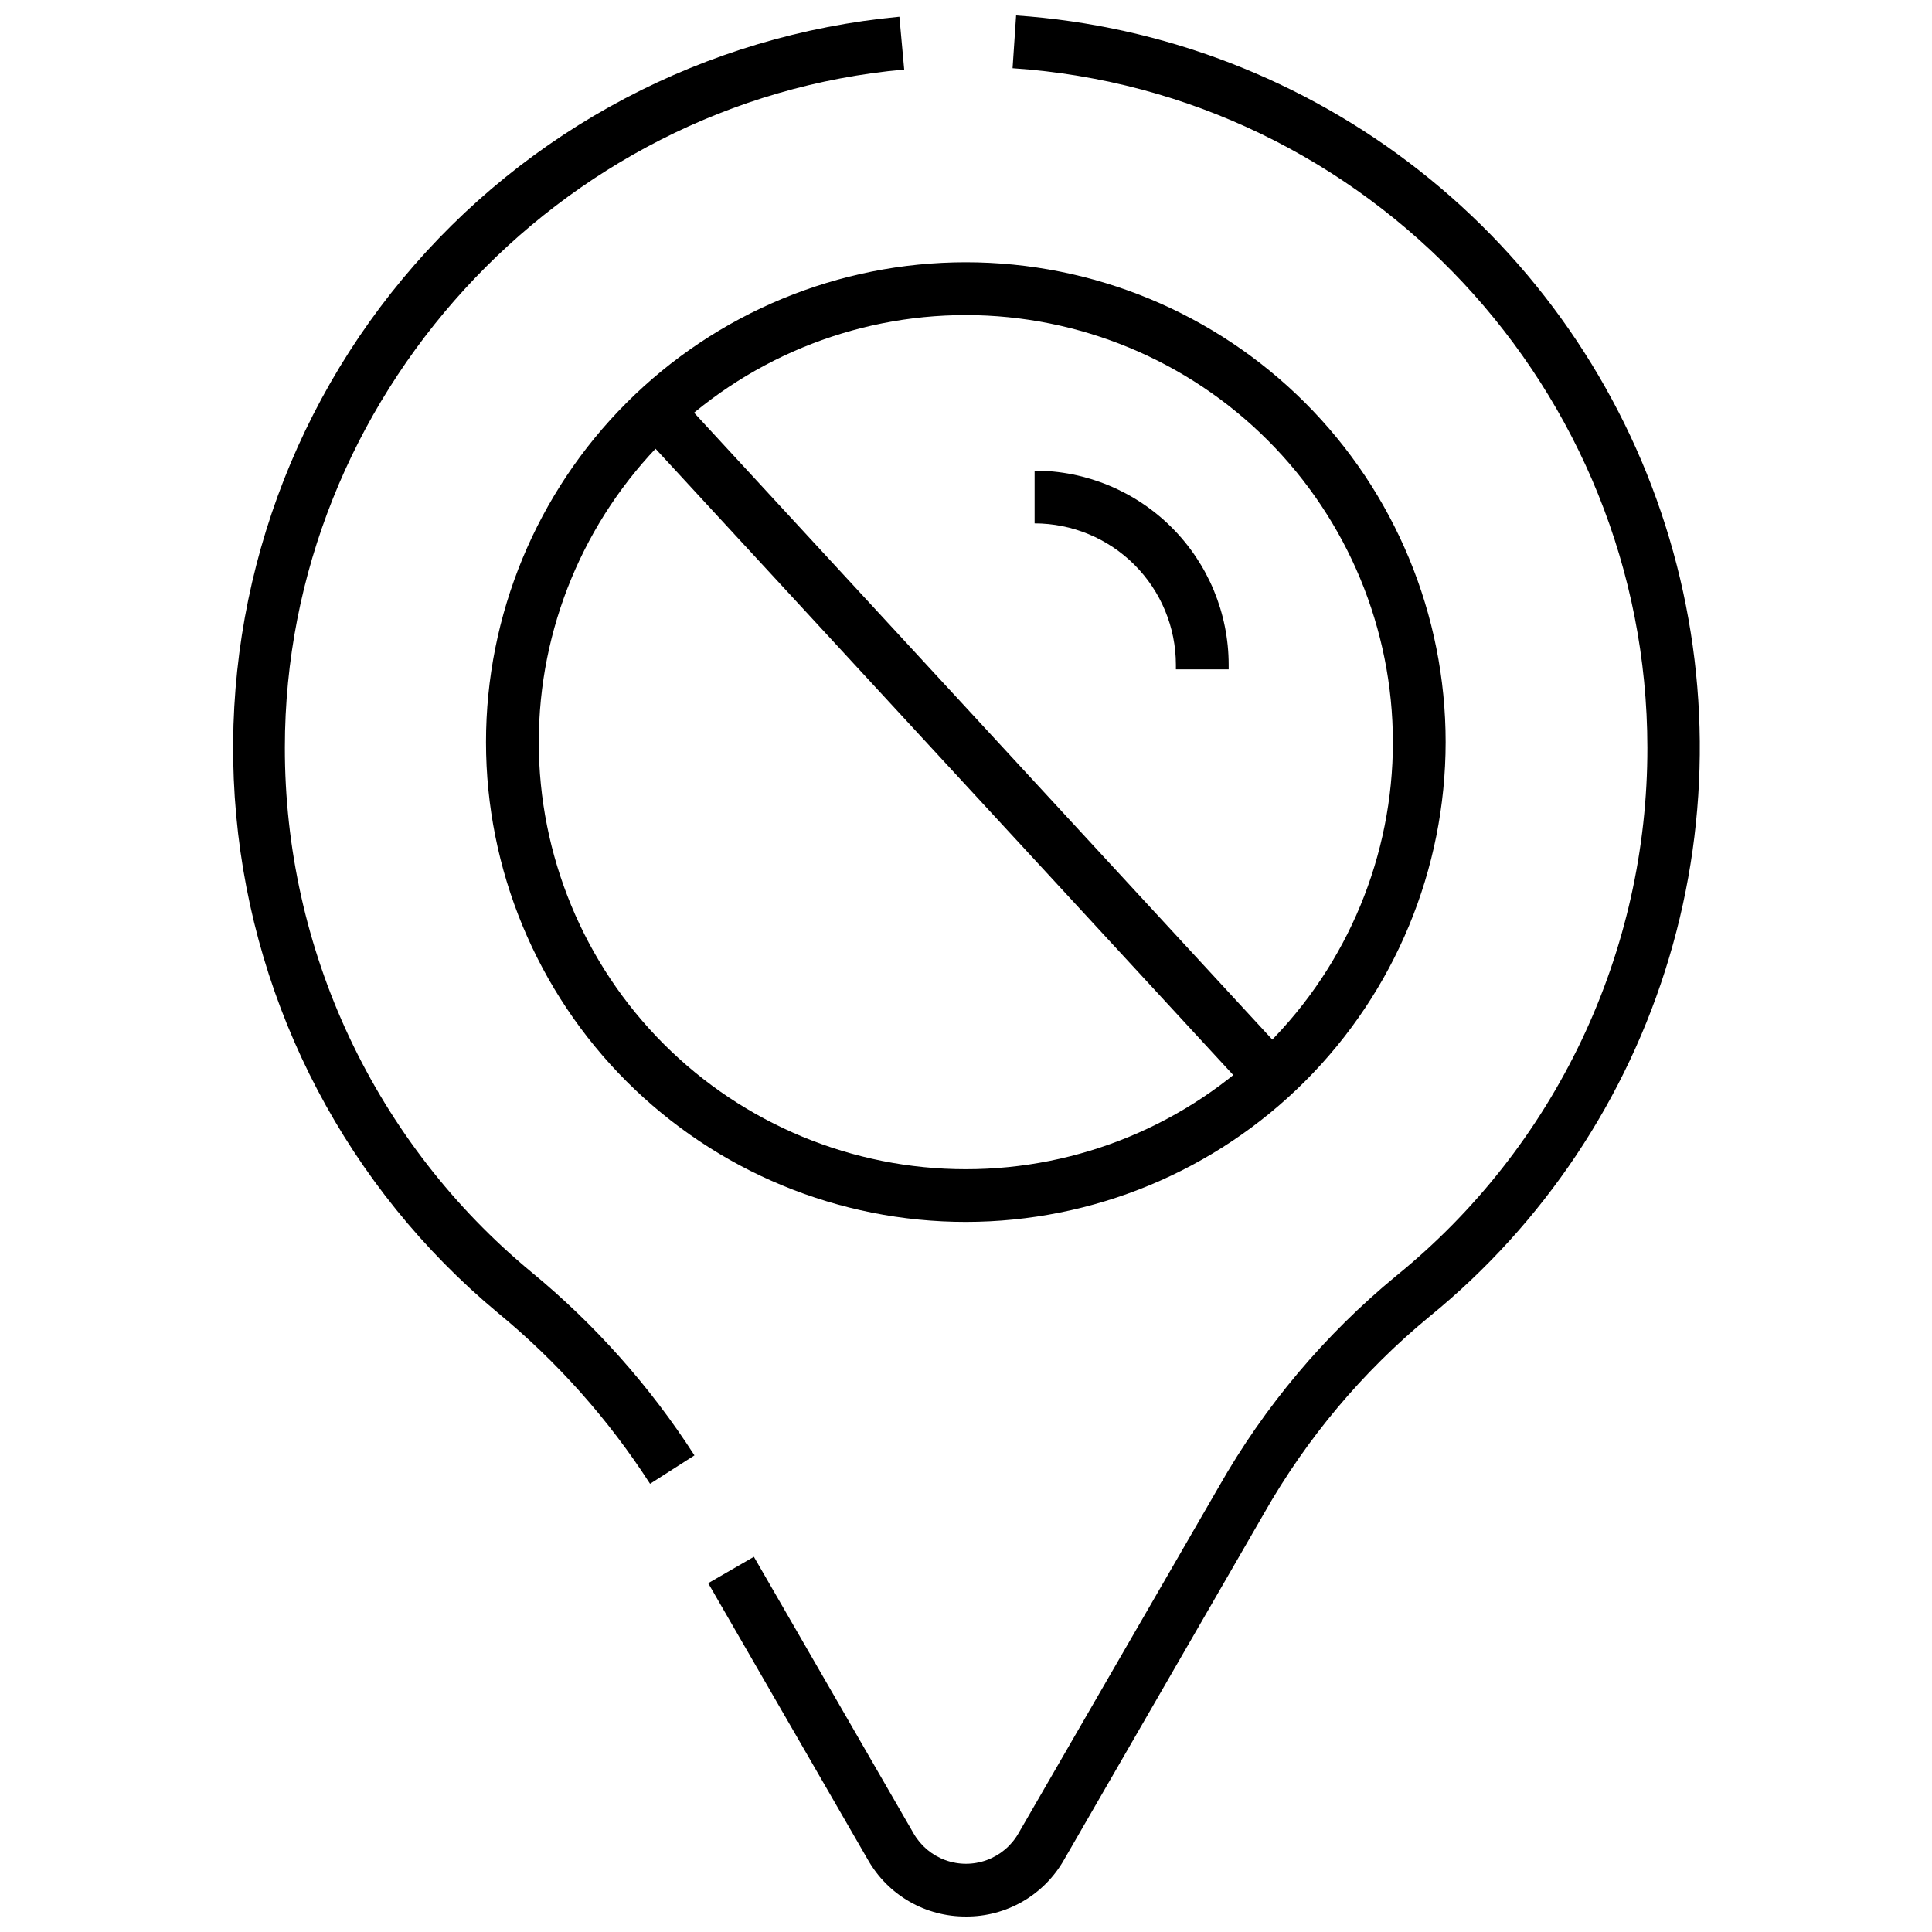 <?xml version="1.0" encoding="UTF-8"?>
<!-- Uploaded to: ICON Repo, www.iconrepo.com, Generator: ICON Repo Mixer Tools -->
<svg width="800px" height="800px" version="1.1" viewBox="144 144 512 512" xmlns="http://www.w3.org/2000/svg">
 <defs>
  <clipPath id="b">
   <path d="m205 148.09h179v389.91h-179z"/>
  </clipPath>
  <clipPath id="a">
   <path d="m331 148.09h264v503.81h-264z"/>
  </clipPath>
 </defs>
 <g clip-path="url(#b)">
  <path d="m316.27 537.22c-11.035-17.129-24.668-32.438-40.41-45.375-39.633-33.012-64.543-80.402-69.262-131.77s11.137-102.5 44.09-142.18c32.953-39.68 80.309-64.66 131.66-69.457l1.273 13.984c-92.02 8.305-164.13 87.254-164.13 179.66-0.035 26.547 5.797 52.773 17.082 76.801 11.289 24.031 27.75 45.266 48.203 62.188 16.855 13.863 31.449 30.266 43.262 48.617z"/>
 </g>
 <g clip-path="url(#a)">
  <path d="m400 651.9c-5.273 0.031-10.461-1.34-15.027-3.977s-8.348-6.441-10.953-11.027l-42.34-73.336 12.109-6.992 42.34 73.34c1.879 3.262 4.852 5.758 8.391 7.047 3.539 1.289 7.418 1.289 10.957 0 3.539-1.289 6.512-3.785 8.395-7.047l53.133-91.906v-0.004c12.125-21.328 28.047-40.258 46.98-55.859 20.836-16.898 37.625-38.242 49.148-62.465 11.52-24.227 17.477-50.719 17.438-77.543-0.07-94.621-73.926-173.72-168.23-180.05l0.938-13.984c38.938 2.668 76.172 16.988 106.86 41.102 30.688 24.109 53.414 56.898 65.219 94.098s12.148 77.09 0.98 114.48c-11.168 37.395-33.328 70.566-63.602 95.199-17.617 14.531-32.43 32.16-43.711 52.016l-53.062 91.906c-2.606 4.582-6.387 8.387-10.949 11.023s-9.746 4.012-15.016 3.981z"/>
 </g>
 <path d="m400 467.82c-33.73 0.012-66.078-13.375-89.934-37.219-23.855-23.844-37.262-56.188-37.27-89.914-0.004-33.73 13.391-66.078 37.234-89.93 23.848-23.852 56.191-37.25 89.922-37.254 33.727 0 66.074 13.398 89.922 37.246 23.848 23.852 37.242 56.199 37.238 89.926-0.023 33.711-13.426 66.031-37.258 89.867-23.832 23.84-56.148 37.246-89.855 37.277zm0-240.32c-30.02-0.012-58.812 11.906-80.047 33.125-21.23 21.219-33.164 50.004-33.172 80.023-0.008 30.02 11.91 58.812 33.133 80.043 21.223 21.227 50.012 33.156 80.027 33.16 30.02 0.004 58.809-11.918 80.039-33.141 21.227-21.227 33.152-50.016 33.152-80.035-0.023-30-11.949-58.77-33.16-79.988-21.211-21.219-49.973-33.152-79.973-33.188z"/>
 <path d="m312.82 257.61 10.277-9.48 162.93 176.63-10.277 9.48z"/>
 <path d="m469.61 321.39h-13.984v-1.246 0.004c-0.012-9.93-3.961-19.449-10.98-26.469-7.019-7.019-16.535-10.969-26.465-10.98v-13.984 0.004c13.637 0.016 26.707 5.438 36.348 15.078 9.645 9.641 15.066 22.715 15.082 36.352z"/>
</svg>